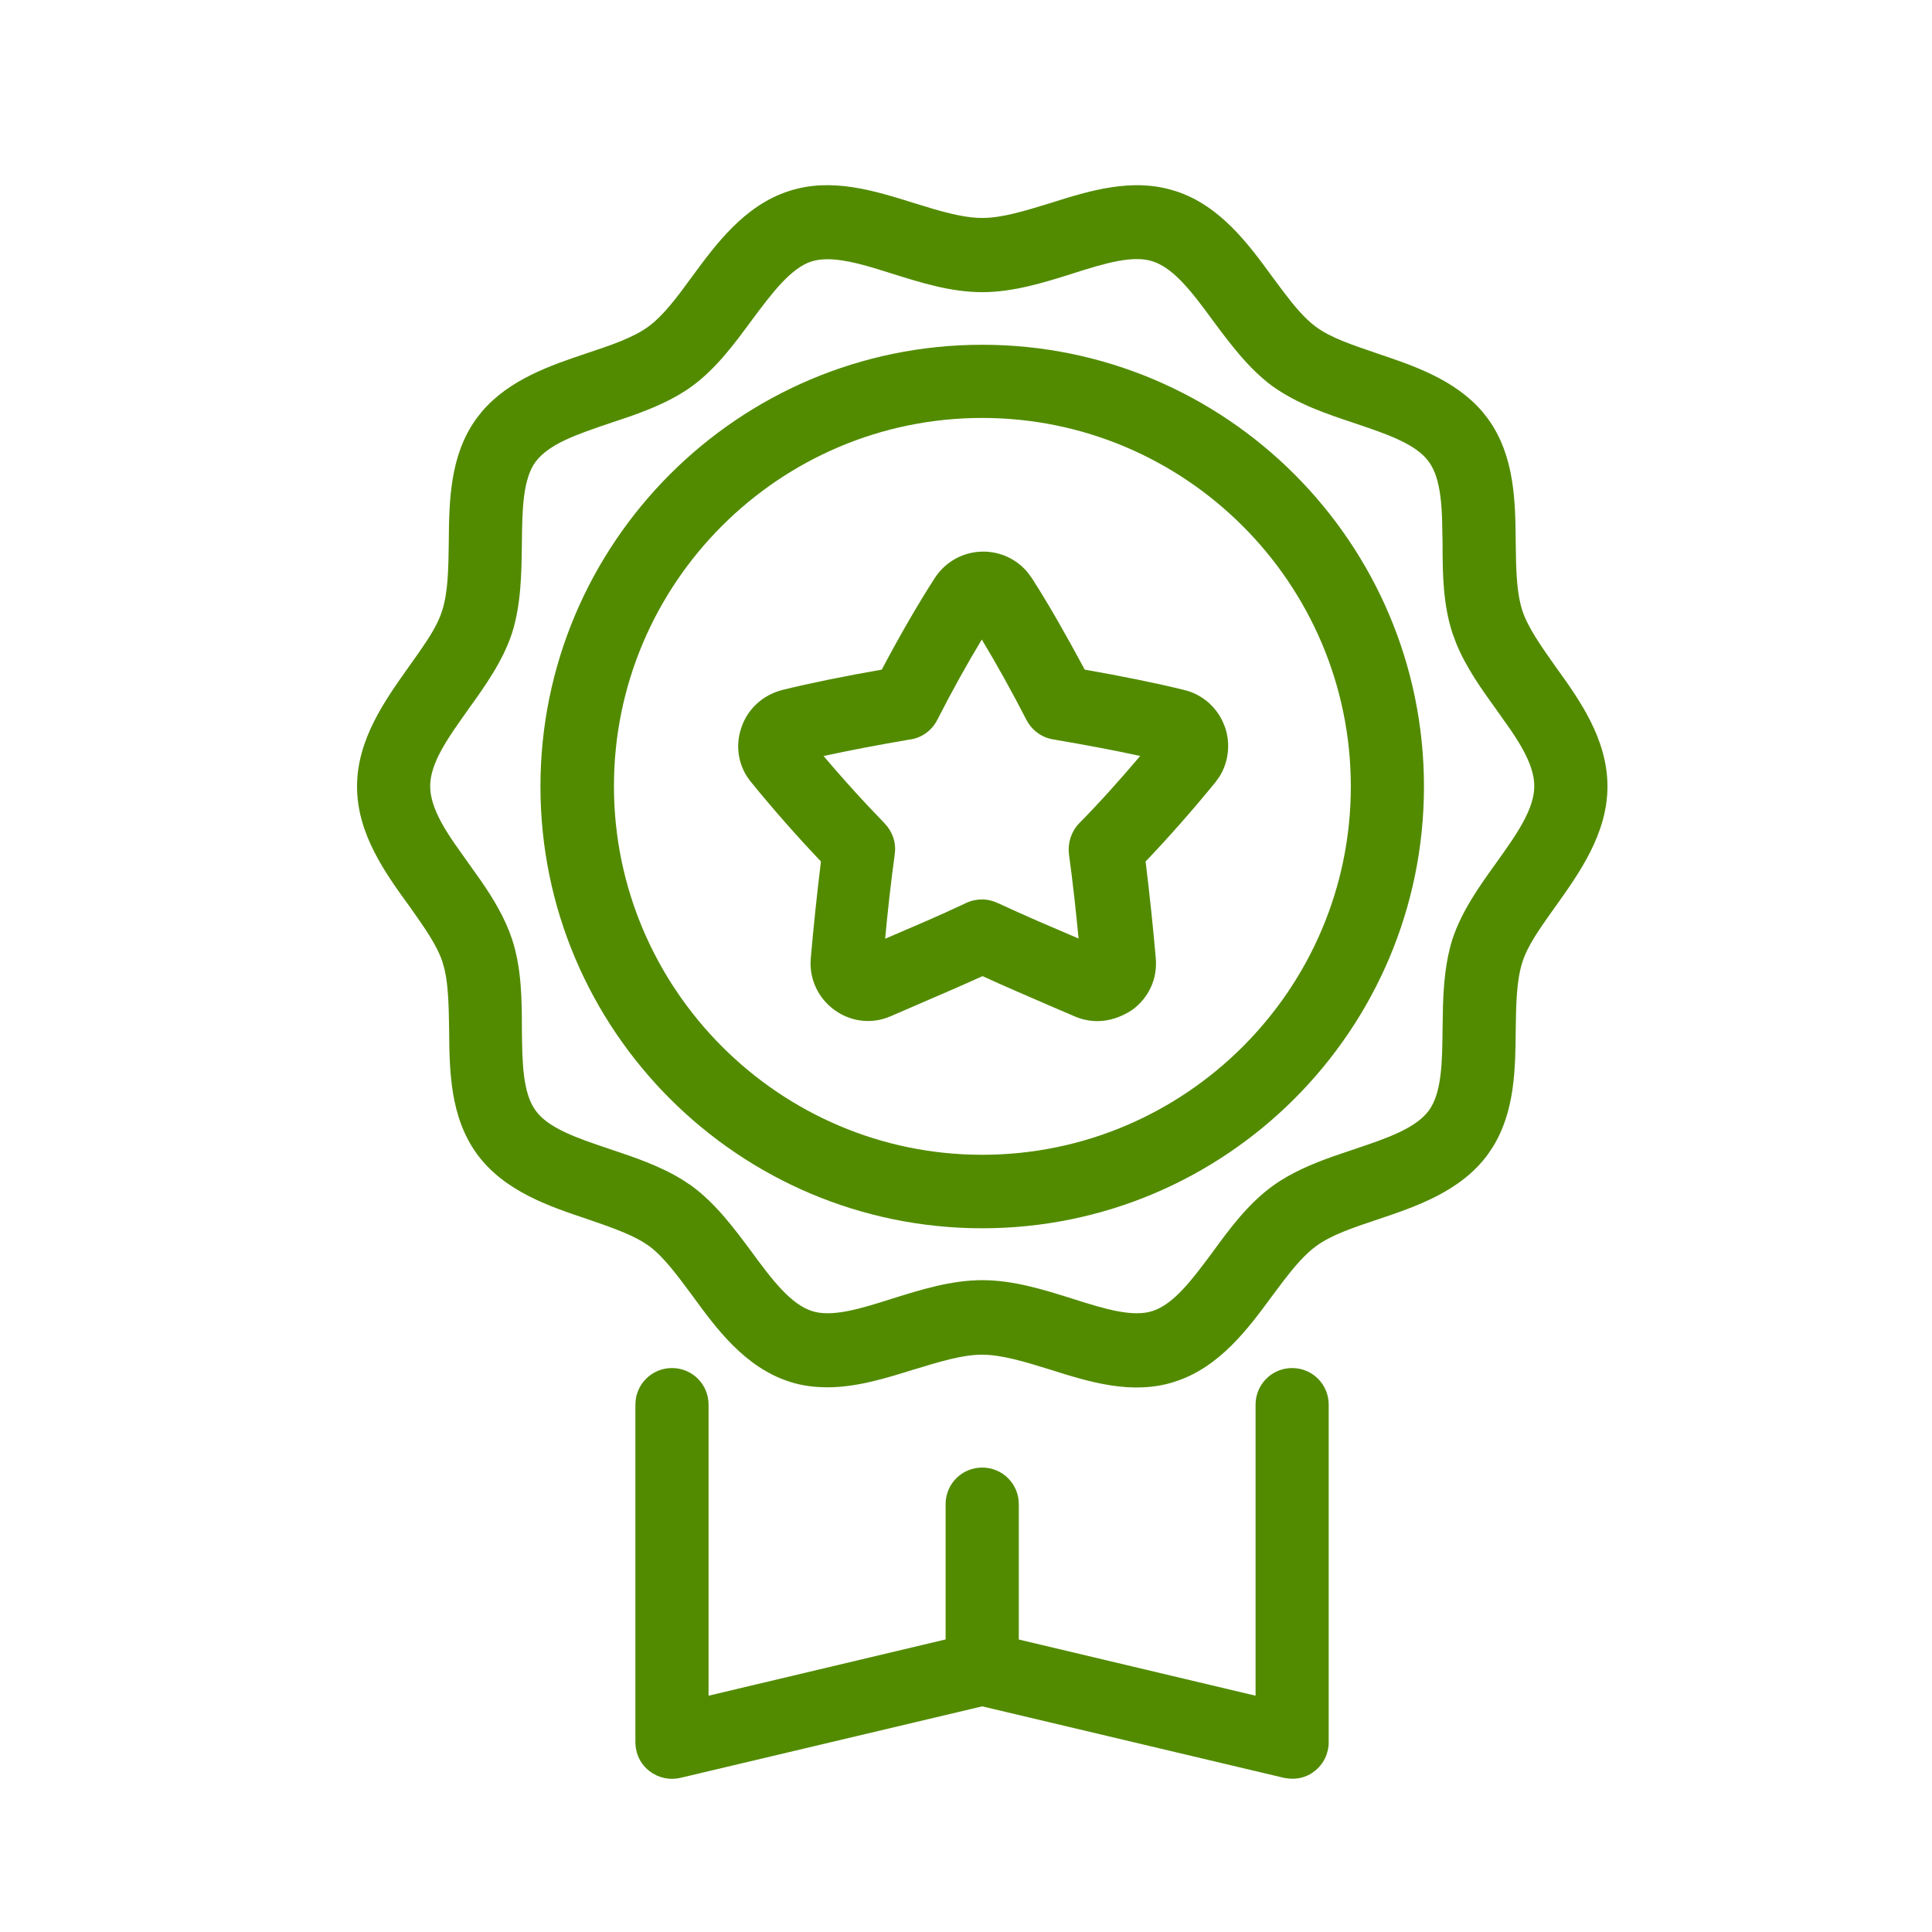 <svg width="49" height="49" viewBox="0 0 49 49" fill="none" xmlns="http://www.w3.org/2000/svg">
<path d="M32.772 34.697C33.286 34.697 33.699 35.111 33.699 35.625V44.186C33.699 44.471 33.572 44.736 33.346 44.917L33.345 44.916C33.188 45.047 32.981 45.113 32.78 45.113C32.709 45.113 32.632 45.102 32.577 45.093L32.563 45.09L24.911 43.277L17.26 45.09L17.259 45.089C16.984 45.157 16.69 45.089 16.474 44.92C16.24 44.744 16.115 44.467 16.115 44.186V35.625C16.115 35.111 16.528 34.697 17.043 34.697C17.558 34.697 17.971 35.111 17.971 35.625V43.007L23.983 41.58V38.148C23.983 37.634 24.396 37.221 24.911 37.221C25.426 37.221 25.839 37.634 25.839 38.148V41.582L31.844 43.007V35.625C31.844 35.111 32.257 34.697 32.772 34.697Z" fill="#528B00"/>
<path fill-rule="evenodd" clip-rule="evenodd" d="M24.939 13.99C25.375 13.99 25.78 14.182 26.056 14.508L26.166 14.656C26.596 15.323 27.05 16.125 27.511 16.983C28.454 17.149 29.322 17.324 30.031 17.499C30.463 17.6 30.811 17.893 31.002 18.282L31.074 18.454L31.075 18.458C31.211 18.875 31.157 19.326 30.932 19.691L30.824 19.841C30.249 20.547 29.648 21.227 29.055 21.85C29.158 22.691 29.245 23.515 29.314 24.314V24.317C29.356 24.837 29.126 25.316 28.712 25.616L28.702 25.623C28.424 25.802 28.126 25.898 27.831 25.898C27.632 25.898 27.433 25.856 27.246 25.773L26.575 25.486L26.574 25.485C26.045 25.255 25.494 25.021 24.92 24.757C24.338 25.021 23.787 25.255 23.258 25.485L22.593 25.773C22.114 25.982 21.581 25.918 21.165 25.616C20.75 25.316 20.521 24.826 20.562 24.316C20.632 23.516 20.718 22.69 20.821 21.849C20.221 21.218 19.628 20.547 19.054 19.842C18.73 19.455 18.636 18.933 18.803 18.454C18.961 17.974 19.358 17.623 19.841 17.5L19.842 17.499C20.552 17.324 21.412 17.15 22.364 16.983C22.819 16.123 23.281 15.322 23.711 14.656C23.981 14.241 24.44 13.99 24.939 13.99ZM24.901 16.22C24.534 16.826 24.148 17.519 23.77 18.261L23.769 18.263C23.633 18.522 23.392 18.708 23.092 18.754L23.091 18.753C22.282 18.89 21.533 19.035 20.887 19.174C21.254 19.606 21.625 20.024 21.997 20.422L22.441 20.887L22.442 20.889C22.632 21.089 22.737 21.373 22.692 21.663L22.693 21.664C22.593 22.389 22.515 23.108 22.449 23.809L22.498 23.788C23.146 23.509 23.806 23.233 24.502 22.902L24.504 22.901C24.649 22.834 24.787 22.812 24.911 22.812C25.054 22.812 25.182 22.848 25.3 22.901C25.649 23.062 25.99 23.215 26.322 23.36L27.298 23.779L27.301 23.78L27.355 23.804C27.288 23.105 27.211 22.387 27.111 21.664V21.661C27.078 21.38 27.168 21.095 27.362 20.889L27.365 20.886C27.89 20.354 28.406 19.777 28.918 19.173C28.267 19.03 27.517 18.891 26.712 18.753C26.424 18.707 26.172 18.524 26.036 18.263C25.657 17.527 25.27 16.833 24.901 16.22Z" fill="#528B00"/>
<path fill-rule="evenodd" clip-rule="evenodd" d="M24.911 8.744C31.085 8.744 36.115 13.765 36.115 19.948C36.115 26.122 31.094 31.152 24.911 31.152C18.738 31.152 13.707 26.131 13.707 19.948C13.707 13.775 18.728 8.744 24.911 8.744ZM24.911 10.6C19.758 10.6 15.571 14.795 15.571 19.939C15.571 25.084 19.767 29.288 24.911 29.288C30.056 29.288 34.26 25.101 34.26 19.948C34.26 14.795 30.064 10.6 24.911 10.6Z" fill="#528B00"/>
<path fill-rule="evenodd" clip-rule="evenodd" d="M26.641 5.15C27.624 4.84 28.728 4.492 29.814 4.847L29.814 4.846C30.946 5.21 31.673 6.203 32.268 7.02L32.554 7.403C32.833 7.771 33.094 8.083 33.375 8.289C33.757 8.571 34.304 8.75 34.945 8.97C35.835 9.269 36.905 9.626 37.605 10.451L37.739 10.623C38.42 11.563 38.434 12.726 38.442 13.774L38.451 14.263C38.465 14.733 38.5 15.149 38.612 15.493C38.754 15.916 39.081 16.383 39.455 16.911C40.05 17.737 40.769 18.733 40.769 19.948C40.768 21.155 40.041 22.16 39.456 22.983L39.455 22.983C39.078 23.516 38.745 23.971 38.613 24.399L38.612 24.402C38.462 24.861 38.452 25.457 38.442 26.122C38.434 27.105 38.422 28.188 37.859 29.094L37.739 29.273C37.049 30.222 35.895 30.607 34.946 30.926C34.317 31.136 33.758 31.324 33.376 31.607L33.375 31.608C33.094 31.814 32.827 32.127 32.546 32.493L32.259 32.876C31.665 33.683 30.937 34.675 29.806 35.039L29.807 35.04C28.72 35.396 27.614 35.046 26.63 34.735C25.984 34.535 25.404 34.358 24.902 34.358C24.4 34.359 23.831 34.536 23.174 34.736L23.173 34.735C22.488 34.949 21.74 35.185 20.986 35.185C20.666 35.185 20.337 35.147 20.016 35.04C18.885 34.675 18.158 33.682 17.564 32.866C17.171 32.337 16.832 31.874 16.459 31.6L16.308 31.5C15.936 31.276 15.445 31.108 14.886 30.916C13.937 30.597 12.784 30.213 12.094 29.264C11.413 28.324 11.399 27.16 11.391 26.112L11.381 25.624C11.369 25.232 11.344 24.878 11.271 24.571L11.221 24.394C11.079 23.962 10.751 23.505 10.376 22.974C9.782 22.157 9.055 21.154 9.055 19.948C9.055 18.742 9.783 17.737 10.367 16.913L10.64 16.526C10.899 16.154 11.112 15.818 11.211 15.496L11.212 15.493C11.362 15.034 11.373 14.439 11.382 13.765C11.391 12.717 11.403 11.554 12.084 10.614L12.219 10.443C12.918 9.617 13.988 9.26 14.877 8.961C15.507 8.751 16.066 8.563 16.448 8.28C16.822 8.006 17.173 7.539 17.555 7.012L17.556 7.011C18.15 6.204 18.877 5.21 20.009 4.846C21.095 4.491 22.191 4.841 23.184 5.151L23.655 5.294C24.115 5.428 24.535 5.528 24.912 5.528C25.414 5.528 25.984 5.351 26.641 5.15ZM29.233 6.628C28.993 6.549 28.695 6.556 28.341 6.623C27.988 6.69 27.602 6.811 27.191 6.942L27.19 6.943C26.478 7.166 25.702 7.41 24.912 7.41C24.113 7.41 23.346 7.166 22.634 6.943L22.632 6.942C22.004 6.742 21.452 6.575 20.986 6.575C20.839 6.575 20.707 6.592 20.588 6.629L20.587 6.628C20.329 6.712 20.082 6.903 19.827 7.173C19.572 7.443 19.325 7.775 19.062 8.128C18.635 8.707 18.169 9.345 17.547 9.798C17.08 10.137 16.537 10.363 16.001 10.553L15.472 10.732C15.056 10.873 14.666 11.004 14.333 11.161C14 11.319 13.744 11.496 13.584 11.713L13.583 11.712C13.428 11.924 13.341 12.216 13.293 12.578C13.245 12.94 13.241 13.35 13.236 13.788C13.227 14.528 13.219 15.322 12.984 16.064L12.983 16.067C12.748 16.774 12.298 17.408 11.878 17.988L11.879 17.989C11.621 18.352 11.377 18.691 11.196 19.022C11.016 19.352 10.91 19.655 10.91 19.939C10.91 20.223 11.014 20.526 11.193 20.857C11.283 21.022 11.389 21.189 11.505 21.36L11.878 21.888L12.195 22.334C12.51 22.79 12.807 23.28 12.983 23.81L12.984 23.811C13.229 24.554 13.236 25.349 13.236 26.09C13.241 26.529 13.245 26.938 13.293 27.3C13.335 27.617 13.408 27.88 13.529 28.082L13.584 28.166L13.585 28.167C13.74 28.383 13.994 28.558 14.329 28.716C14.663 28.874 15.055 29.004 15.471 29.145C16.079 29.348 16.729 29.565 17.304 29.919L17.546 30.079L17.548 30.081C18.16 30.533 18.626 31.161 19.062 31.749C19.325 32.106 19.572 32.439 19.827 32.708C20.082 32.977 20.331 33.166 20.59 33.25C20.83 33.329 21.128 33.322 21.482 33.255C21.835 33.188 22.221 33.066 22.632 32.935H22.634C23.346 32.712 24.122 32.468 24.912 32.468C25.711 32.468 26.478 32.712 27.19 32.935C27.602 33.066 27.988 33.188 28.341 33.255C28.695 33.322 28.993 33.329 29.233 33.25L29.33 33.213C29.554 33.117 29.773 32.942 29.996 32.705C30.251 32.435 30.498 32.101 30.761 31.748C31.189 31.159 31.655 30.532 32.276 30.08C32.743 29.741 33.287 29.515 33.822 29.325L34.352 29.145C34.768 29.005 35.158 28.874 35.491 28.716C35.824 28.558 36.079 28.382 36.239 28.165C36.394 27.953 36.483 27.662 36.53 27.3C36.578 26.938 36.582 26.529 36.587 26.09L36.597 25.526C36.614 24.956 36.663 24.37 36.839 23.813L36.84 23.81C37.076 23.103 37.526 22.468 37.945 21.888C38.203 21.526 38.447 21.186 38.627 20.855C38.807 20.525 38.913 20.222 38.913 19.939C38.913 19.654 38.809 19.352 38.63 19.022C38.54 18.857 38.434 18.689 38.318 18.518L37.945 17.99C37.578 17.482 37.187 16.933 36.938 16.329L36.84 16.067C36.595 15.324 36.587 14.529 36.587 13.788L36.574 13.154C36.567 12.952 36.554 12.759 36.53 12.578C36.483 12.216 36.394 11.924 36.239 11.712L36.238 11.711C36.083 11.495 35.829 11.32 35.494 11.162C35.16 11.004 34.768 10.873 34.352 10.732C33.656 10.501 32.908 10.249 32.278 9.798L32.275 9.797C31.663 9.345 31.198 8.717 30.761 8.129L30.76 8.128C30.498 7.771 30.252 7.438 29.997 7.169C29.774 6.933 29.555 6.76 29.33 6.664L29.233 6.628Z" fill="#528B00"/>
</svg>

